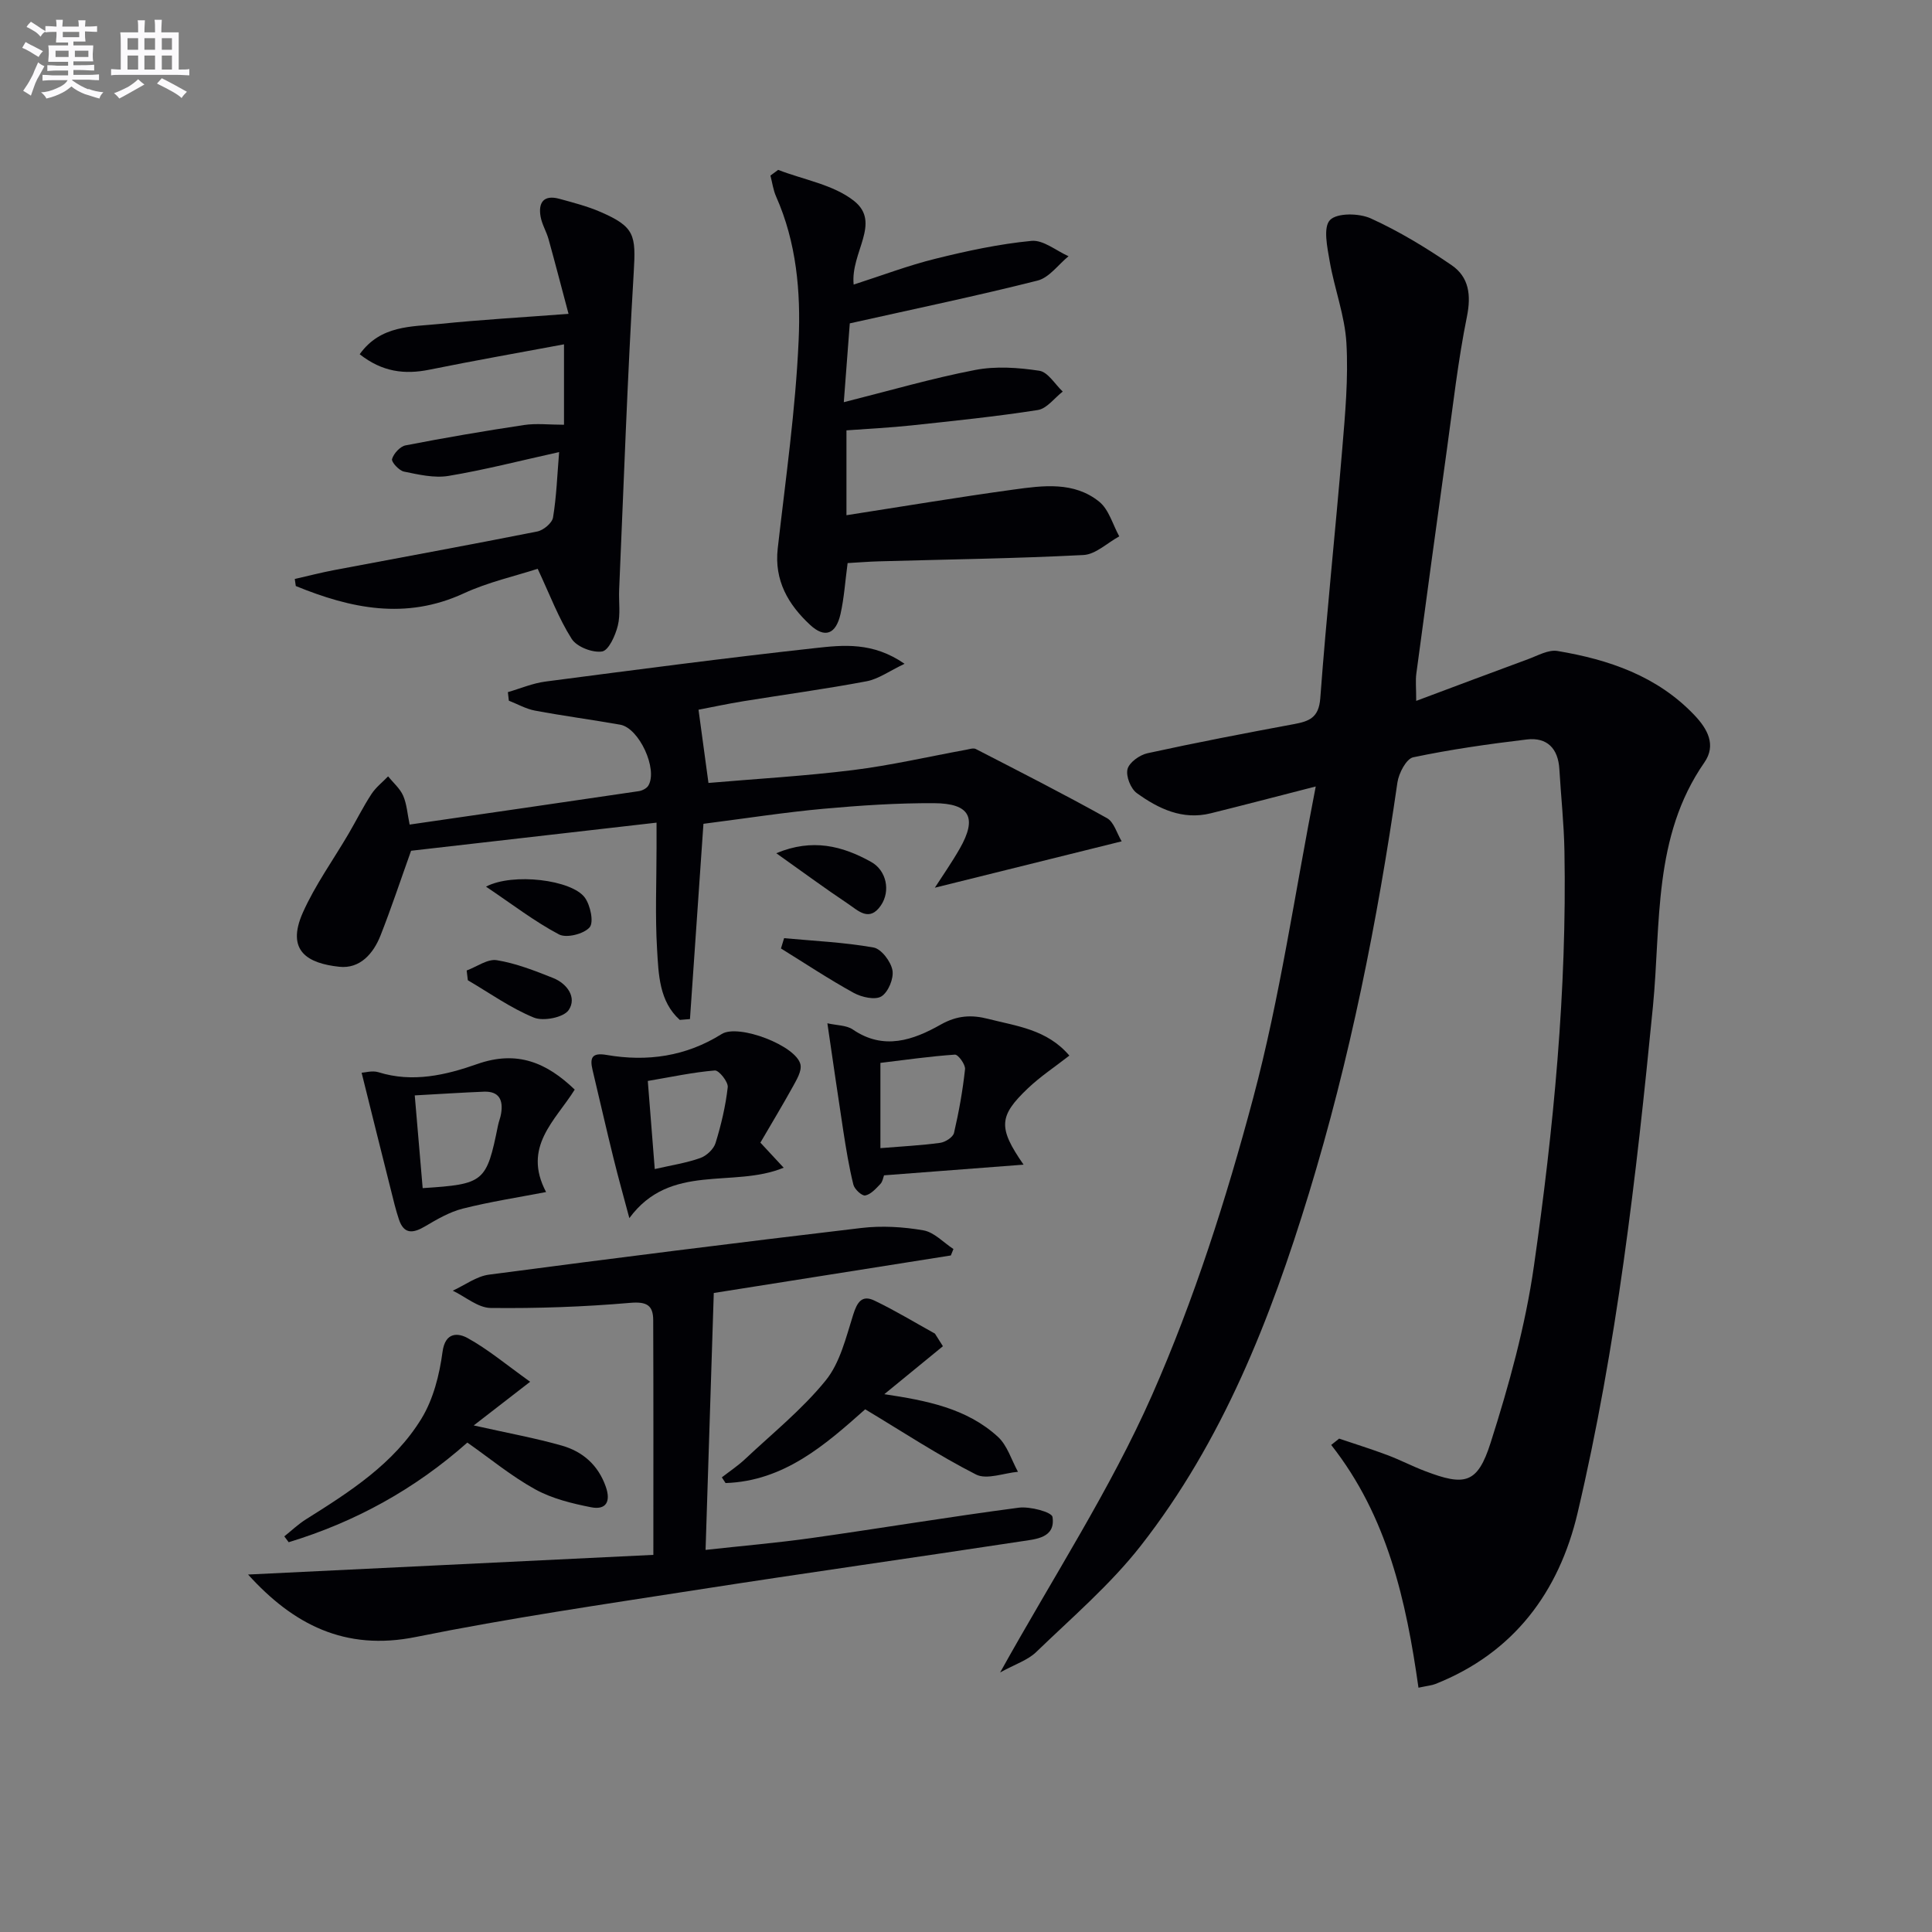 <svg enable-background="new 0 0 400 400" viewBox="0 0 400 400" xmlns="http://www.w3.org/2000/svg"><rect x="0" y="0" width="400" height="400" fill="#808080" stroke="none"/><g fill="#010105"><path d="m293.21 145.11c8.11-3.03 15.62-5.87 23.17-8.64 1.99-.73 4.2-2.01 6.09-1.69 10.62 1.78 20.62 5.17 28.33 13.27 2.7 2.84 4.6 6.18 2.06 9.83-10.68 15.37-8.96 33.35-10.64 50.52-3.45 35.22-7.48 70.37-15.6 104.85-3.84 16.31-13.18 28.96-29.43 35.4-.75.3-1.59.36-3.51.77-2.54-17.99-6.43-35.49-18.07-50.26.55-.44 1.09-.87 1.64-1.31 3.33 1.13 6.7 2.17 9.99 3.41 2.64.99 5.16 2.31 7.79 3.31 8.25 3.15 10.87 2.66 13.58-5.84 3.81-11.95 7.2-24.21 8.97-36.6 4.08-28.47 6.85-57.12 6.32-85.96-.1-5.64-.72-11.28-1.05-16.92-.25-4.29-2.54-6.65-6.75-6.15-7.88.94-15.75 2.06-23.51 3.69-1.43.3-2.99 3.29-3.27 5.22-4.16 28.79-9.82 57.26-18.33 85.09-7.96 26.03-17.87 51.29-34.82 72.95-6.3 8.05-14.24 14.84-21.64 21.99-1.75 1.69-4.35 2.51-7.46 4.22 11.05-19.87 22.84-37.93 31.44-57.4 8.73-19.79 15.39-40.68 20.97-61.62 5.53-20.75 8.57-42.16 12.93-64.41-8.44 2.16-15.09 3.91-21.76 5.56-5.83 1.44-10.8-.95-15.28-4.18-1.27-.91-2.3-3.52-1.93-4.97.35-1.39 2.52-2.94 4.13-3.29 10.05-2.2 20.16-4.14 30.28-6.02 3.18-.59 5.2-1.3 5.5-5.37 1.28-17.23 3.12-34.42 4.55-51.64.61-7.29 1.28-14.65.86-21.91-.33-5.68-2.48-11.23-3.46-16.9-.5-2.89-1.39-7.04.06-8.55 1.46-1.52 6.04-1.44 8.47-.33 5.84 2.66 11.41 6.04 16.72 9.68 3.57 2.45 4.07 6.15 3.16 10.65-1.84 9.08-2.87 18.33-4.15 27.53-2.15 15.45-4.25 30.9-6.32 46.35-.2 1.45-.03 2.95-.03 5.67z"/><path d="m232.23 174.19c-13.23 3.28-25.98 6.45-38.68 9.6 1.45-2.26 3.44-5.1 5.16-8.1 3.64-6.37 2.12-9.36-5.32-9.4-7.64-.04-15.3.47-22.91 1.16-7.93.72-15.8 1.95-24.84 3.11-.92 13.34-1.86 26.88-2.79 40.43-.7.06-1.4.11-2.11.17-4.27-3.84-4.39-9.42-4.7-14.62-.42-6.97-.11-13.99-.11-20.99 0-1.62 0-3.24 0-5.23-17.41 1.99-34.2 3.92-50.82 5.82-2.17 6.06-4.09 11.87-6.33 17.55-1.49 3.77-4.26 6.93-8.54 6.47-6.44-.7-11.11-3.2-7.53-11.24 2.55-5.71 6.29-10.89 9.47-16.32 1.59-2.72 3-5.56 4.72-8.19.9-1.39 2.29-2.46 3.45-3.67 1.07 1.32 2.46 2.5 3.12 4 .76 1.75.88 3.79 1.34 5.98 15.97-2.32 31.72-4.59 47.45-6.92.72-.11 1.64-.58 1.98-1.16 2-3.4-1.92-11.91-5.83-12.6-5.88-1.04-11.8-1.82-17.67-2.92-1.86-.35-3.59-1.35-5.39-2.05-.07-.59-.13-1.18-.2-1.77 2.59-.75 5.14-1.85 7.78-2.19 18.6-2.43 37.2-4.88 55.84-6.93 5.8-.64 11.93-1.31 18.51 3.25-3.14 1.49-5.39 3.15-7.86 3.62-8.46 1.6-17.01 2.75-25.51 4.13-3.27.53-6.51 1.23-9.29 1.76.68 5 1.32 9.72 2.06 15.16 9.85-.85 19.92-1.42 29.9-2.66 7.88-.98 15.67-2.79 23.5-4.22.64-.12 1.45-.4 1.94-.15 9.09 4.68 18.21 9.32 27.14 14.3 1.47.79 2.07 3.16 3.07 4.82z"/><path d="m51.36 325.99c28.15-1.37 56.12-2.72 83.91-4.07 0-17.13.03-32.86-.03-48.59-.01-3.07-1.31-3.88-4.75-3.59-9.6.83-19.27 1.17-28.9 1.06-2.63-.03-5.23-2.33-7.85-3.58 2.5-1.14 4.9-2.98 7.51-3.32 25.67-3.39 51.36-6.62 77.08-9.66 4.22-.5 8.65-.24 12.85.49 2.23.39 4.16 2.52 6.22 3.87-.18.44-.36.89-.54 1.33-16.46 2.61-32.91 5.21-49.08 7.77-.58 18.02-1.13 35.27-1.7 53.19 7.6-.84 14.81-1.45 21.97-2.46 14.31-2.02 28.56-4.4 42.88-6.28 2.32-.3 6.83.91 6.98 1.92.65 4.34-3.41 4.59-6.4 5.04-22.31 3.4-44.66 6.54-66.96 10.01-19.51 3.04-39.07 5.88-58.41 9.79-14.78 3-25.48-2.65-34.78-12.92z"/><path d="m161.11 35.17c5.3 2.06 11.45 3.05 15.71 6.43 5.72 4.54-.76 10.65-.08 17.32 5.79-1.86 11.29-3.96 16.97-5.36 6.53-1.62 13.18-3.05 19.86-3.69 2.43-.23 5.1 2.04 7.66 3.18-2.12 1.73-4 4.43-6.41 5.04-12.48 3.15-25.09 5.78-38.88 8.86-.32 4.28-.76 9.96-1.24 16.32 9.58-2.41 18.3-4.96 27.19-6.67 4.28-.83 8.94-.5 13.29.16 1.79.27 3.25 2.81 4.85 4.31-1.71 1.32-3.29 3.53-5.16 3.82-8.68 1.36-17.44 2.25-26.19 3.19-4.41.47-8.86.68-13.43 1.02v17.57c11.73-1.82 23.15-3.74 34.61-5.31 6.08-.84 12.51-1.71 17.73 2.52 2 1.62 2.79 4.73 4.14 7.17-2.47 1.34-4.88 3.73-7.41 3.86-14.11.73-28.26.91-42.39 1.31-2.14.06-4.27.24-6.44.36-.5 3.73-.72 7.2-1.47 10.54-.95 4.2-3.25 5.08-6.29 2.26-4.52-4.19-7.46-9.18-6.71-15.82 1.63-14.35 3.69-28.69 4.33-43.09.45-10.03-.44-20.27-4.67-29.79-.6-1.35-.79-2.88-1.17-4.33.54-.41 1.07-.79 1.6-1.18z"/><path d="m116.77 87.94c0-5.91 0-10.88 0-16.65-9.49 1.77-18.7 3.39-27.87 5.25-5.17 1.05-9.8.45-14.43-3.2 4.34-6.06 10.76-5.68 16.62-6.28 8.39-.86 16.83-1.34 26.62-2.08-1.55-5.81-2.8-10.65-4.14-15.47-.44-1.57-1.35-3.04-1.64-4.63-.54-2.97.66-4.6 3.88-3.72 2.88.79 5.8 1.54 8.52 2.72 7.12 3.09 7.33 4.81 6.88 12.45-1.31 21.9-2.07 43.83-3.02 65.75-.11 2.5.31 5.1-.28 7.46-.5 2.03-1.89 5.12-3.25 5.34-1.98.31-5.25-.95-6.3-2.61-2.71-4.26-4.5-9.1-7.04-14.51-4.71 1.53-10.26 2.76-15.3 5.09-12.08 5.57-23.44 3.11-34.78-1.52-.07-.49-.14-.97-.21-1.46 2.74-.62 5.46-1.33 8.21-1.85 14-2.65 28.01-5.2 41.99-7.98 1.28-.25 3.08-1.75 3.27-2.9.72-4.36.87-8.81 1.26-13.54-8.1 1.79-15.44 3.69-22.89 4.93-2.96.49-6.2-.27-9.23-.89-1.02-.21-2.65-1.99-2.47-2.6.34-1.15 1.67-2.61 2.8-2.83 8.13-1.58 16.3-2.98 24.49-4.21 2.56-.39 5.24-.06 8.31-.06z"/><path d="m171.3 211.86c1.98.45 3.96.39 5.27 1.29 6.39 4.38 12.54 2.18 18.18-1.01 3.42-1.93 6.41-2.07 9.85-1.19 5.88 1.51 12.15 2.15 16.8 7.6-3 2.34-6.03 4.34-8.61 6.8-5.99 5.7-6.2 8.11-.87 15.78-10.03.77-19.24 1.47-28.89 2.21-.17.44-.28 1.29-.75 1.78-.92.96-1.97 2.16-3.14 2.39-.68.13-2.23-1.29-2.46-2.25-.91-3.69-1.52-7.46-2.1-11.22-1.1-7.14-2.12-14.3-3.28-22.18zm10.98 25.85c4.48-.37 8.46-.56 12.38-1.1 1.07-.15 2.66-1.17 2.86-2.06 1.01-4.34 1.8-8.75 2.28-13.18.11-.97-1.43-3.06-2.09-3.02-5.19.35-10.35 1.1-15.43 1.71z"/><path d="m157.43 236.57c1.86 2.01 3.16 3.41 4.82 5.19-10.46 4.33-23.45-1.12-31.95 10.44-1.1-4.15-2.27-8.28-3.29-12.44-1.5-6.07-2.88-12.16-4.33-18.24-.6-2.52-.13-3.63 2.89-3.11 8.44 1.46 16.46.31 23.86-4.33 3.46-2.17 15.48 2.43 16.3 6.33.28 1.34-.77 3.09-1.53 4.48-2.15 3.89-4.45 7.69-6.77 11.68zm-21.87 5.47c3.46-.79 6.54-1.26 9.42-2.28 1.3-.46 2.78-1.84 3.17-3.12 1.16-3.76 2.08-7.65 2.52-11.55.12-1.1-1.83-3.53-2.67-3.46-4.51.37-8.98 1.34-13.88 2.17.46 5.79.93 11.79 1.44 18.24z"/><path d="m109.76 286.08c-4.46 3.45-7.69 5.96-11.68 9.04 7.32 1.64 12.86 2.64 18.25 4.18 4.32 1.23 7.52 4.03 9.09 8.5 1.1 3.13.03 4.87-3.05 4.26-3.96-.78-8.08-1.79-11.58-3.72-4.91-2.71-9.3-6.35-14.03-9.67-10.97 9.73-23.3 16.46-36.99 20.63-.3-.4-.6-.81-.91-1.21 1.49-1.19 2.89-2.53 4.5-3.54 9.07-5.69 18.18-11.51 23.88-20.81 2.47-4.03 3.75-9.1 4.38-13.85.57-4.27 3.35-3.87 5.17-2.87 4.23 2.33 7.99 5.49 12.97 9.06z"/><path d="m183.09 288.65c8.59 1.3 17 2.86 23.51 8.82 1.96 1.79 2.81 4.8 4.16 7.25-2.93.26-6.47 1.69-8.69.56-7.81-3.98-15.18-8.84-22.94-13.5-8.26 7.35-16.81 14.87-28.91 15.27-.26-.39-.51-.79-.77-1.18 1.61-1.25 3.33-2.39 4.81-3.78 5.67-5.33 11.82-10.28 16.69-16.28 2.98-3.67 4.2-8.9 5.69-13.6.81-2.58 1.8-4.19 4.4-2.94 4.28 2.05 8.37 4.54 12.53 6.84l1.65 2.61c-3.91 3.19-7.83 6.4-12.13 9.93z"/><path d="m74.87 222.1c.68-.03 2.21-.5 3.48-.11 7.08 2.22 13.98.59 20.45-1.69 8.32-2.93 14.44-.24 20.19 5.29-3.99 6.41-10.89 11.83-5.93 21.21-5.78 1.11-11.58 2-17.24 3.43-2.74.69-5.34 2.21-7.81 3.67-2.49 1.47-4.38 1.69-5.42-1.44-.68-2.03-1.17-4.13-1.69-6.21-2-7.94-3.98-15.89-6.03-24.15zm11 4.69c.62 7.21 1.13 13.22 1.64 19.2 12.76-.83 13.21-1.21 15.6-12.99.16-.81.5-1.59.63-2.41.47-2.78-.35-4.68-3.53-4.57-4.57.18-9.13.49-14.34.77z"/><path d="m162.34 194.24c6.18.57 12.42.85 18.51 1.93 1.61.28 3.59 2.89 3.92 4.71.31 1.69-.86 4.52-2.28 5.41-1.29.8-4.08.18-5.71-.71-5.16-2.84-10.08-6.11-15.09-9.21.22-.71.43-1.42.65-2.13z"/><path d="m160.72 176.65c7.47-3.12 13.68-1.52 19.64 1.8 3.19 1.78 4.05 6.03 2.02 9.01-2.39 3.5-4.71 1.07-6.75-.3-4.91-3.28-9.66-6.79-14.91-10.51z"/><path d="m96.62 200.93c2.09-.77 4.34-2.45 6.25-2.13 3.98.65 7.87 2.18 11.66 3.69 2.93 1.17 4.94 4.07 3.21 6.63-1.04 1.54-5.24 2.37-7.21 1.56-4.81-1.97-9.15-5.08-13.67-7.73-.08-.67-.16-1.34-.24-2.02z"/><path d="m100.62 183.57c5.55-2.93 17.79-1.42 20.47 2.28 1.15 1.59 1.89 5.12.98 6.15-1.21 1.38-4.79 2.28-6.34 1.46-5.07-2.68-9.67-6.24-15.11-9.89z"/></g><path d="m6.8 9.5c.6.3 1.3.7 2.1 1.1-.4.4-.7.8-.9 1.2-.7-.4-1.3-.8-1.8-1.1s-1.1-.6-1.6-.8c.2-.4.5-.8.7-1.2.4.2.8.5 1.5.8zm.9 6.9c-.3.6-.5 1.1-.7 1.7s-.4 1.1-.6 1.7c-.6-.4-1.1-.7-1.6-1 .7-1 1.2-1.8 1.5-2.4.3-.5.6-1.1.8-1.7.3-.6.5-1.2.8-1.8.3.3.8.6 1.3.8-.7 1.3-1.2 2.2-1.5 2.7zm.1-11c.4.3 1 .7 1.7 1.1-.5.2-.8.6-1.1 1.1-.5-.6-1-1-1.4-1.2s-.9-.6-1.5-.8c.2-.4.5-.7.9-1.1.5.3.9.6 1.4.9zm10.5 13c1 .4 2 .6 3.1.7-.4.4-.7.8-.8 1.3-.9-.2-1.9-.6-3-.9-1-.4-2-.9-2.8-1.6-.5.4-1.1.9-1.9 1.3s-1.9.9-3.3 1.2c-.1-.3-.5-.8-1.1-1.3 1 0 2.1-.3 3.2-.8 1.2-.5 1.9-1 2.3-1.7h-3.2c-.4 0-1 0-2 .1v-1.2c1 0 1.7.1 2 .1h3.3v-1h-2.3c-.2 0-.9 0-2 .1v-1.2c1.2 0 1.9.1 2 .1h2.3v-.8h-4.1c0-.7.1-1.2.1-1.6 0-.5 0-1.1-.1-1.8h4.1v-.6h-2.5c0-.6.1-1.1.1-1.6v-.6h-.5c-.4 0-1 0-1.8.1v-1.3c1.2 0 1.9.1 2.1.1h.2c0-.3 0-.8-.1-1.4h1.4c0 .6-.1 1-.1 1.4h3.4c0-.4 0-.8-.1-1.3h1.5c0 .4-.1.9-.1 1.3.7 0 1.5 0 2.5-.1v1.2c-1 0-1.8-.1-2.5-.1v.6c0 .3 0 .8.1 1.5h-2.5v.8h4.1c0 .7-.1 1.3-.1 1.8s0 1 .1 1.5h-4.1v.8h1.4c.8 0 1.8 0 2.9-.1v1.2c-1 0-1.9-.1-2.8-.1h-1.5v1h3.2c.3 0 1 0 2.1-.1v1.2c-1.1 0-1.8-.1-2.1-.1h-3.4l-.1.1c1.4 1 2.4 1.5 3.4 1.9zm-4.1-6.6v-1.3h-2.7v1.3zm2.2-4.1v-1.1h-3.4v1.1zm1.9 4.1v-1.3h-2.8v1.3z" fill="#fbfafc"/><path d="m37 6.7v2.3 5.4c1 0 1.8 0 2.2-.1v1.3c-.6 0-1.5-.1-2.5-.1h-11.9c-.7 0-1.3 0-1.8.1v-1.3c.5 0 1.1.1 2 .1v-5.2c0-1 0-1.8-.1-2.5h3.7c0-1.3 0-2.1-.1-2.5h1.5c0 .4-.1 1.3-.1 2.5h2.2c0-1.2 0-2.1-.1-2.6h1.5c0 .4-.1 1.3-.1 2.6zm-12.3 13.7c-.3-.4-.7-.8-1.1-1.1 1.1-.4 2.1-.9 2.9-1.3.8-.5 1.5-1 2.1-1.6.4.4.9.8 1.3 1.1-2.5 1.4-4.2 2.4-5.2 2.9zm3.9-10.1v-2.4h-2.2v2.4zm0 4.1v-2.9h-2.2v2.9zm3.5-4.1v-2.4h-2.2v2.4zm0 4.1v-2.9h-2.2v2.9zm.4 2.9 1-1.1c.6.3 1.4.7 2.5 1.3s2 1.1 2.7 1.5c-.4.4-.8.8-1.1 1.3-.8-.8-2.5-1.7-5.1-3zm3.1-7v-2.4h-2.1v2.4zm0 4.1v-2.9h-2.1v2.9z" fill="#fbfafc"/></svg>
